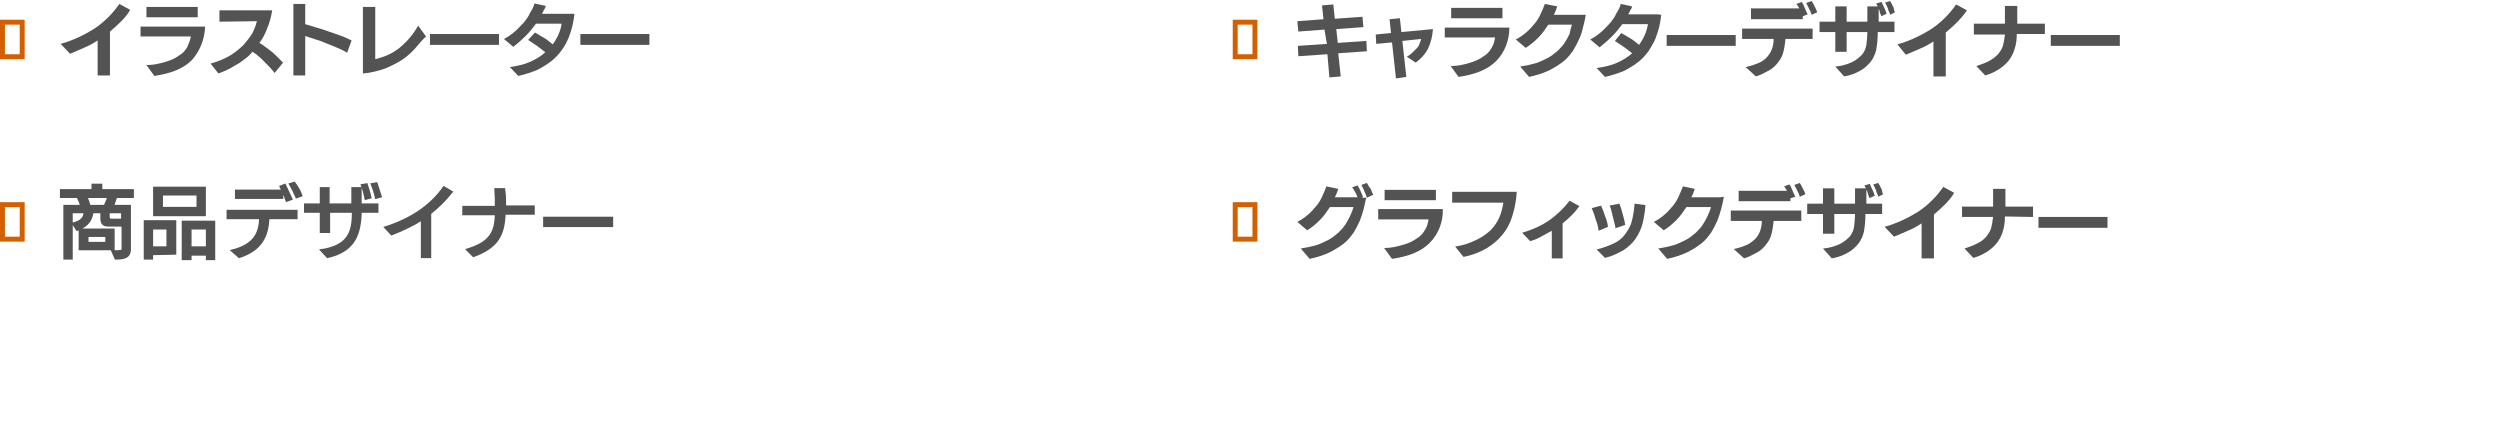 <?xml version="1.0" encoding="utf-8"?>
<!-- Generator: Adobe Illustrator 27.9.1, SVG Export Plug-In . SVG Version: 6.00 Build 0)  -->
<svg version="1.1" id="illustration-list" xmlns="http://www.w3.org/2000/svg" xmlns:xlink="http://www.w3.org/1999/xlink" x="0px"
	 y="0px" width="507px" height="90px" viewBox="0 0 507 90" style="enable-background:new 0 0 507 90;" xml:space="preserve">
<style type="text/css">
	.st0{fill:none;}
	.st1{fill:none;stroke:#D36000;}
	.st2{fill:#535353;}
	.st3{fill:#535353;stroke:#535353;stroke-width:0.3;stroke-miterlimit:10;}
</style>
<rect id="長方形_21" y="4" class="st0" width="5" height="8"/>
<rect id="長方形_22" x="0.5" y="4.5" class="st1" width="4" height="7"/>
<rect id="長方形_23" y="41" class="st0" width="5" height="8"/>
<rect id="長方形_24" x="0.5" y="41.5" class="st1" width="4" height="7"/>
<rect id="長方形_25" y="78" class="st0" width="5" height="8"/>
<g id="グループ_21">
	<path id="パス_197" class="st2" d="M271.4,10.8l0.5,4.7l-2.3,0.2l-0.4-4.7l-5.9,0.4l-0.1-2.1l5.9-0.4L268.6,6l-5.3,0.4l-0.2-2.1
		l5.3-0.4l-0.3-2.8l2.3-0.2l0.3,2.9l5.6-0.4l0.2,2.1L271,5.9l0.3,2.8l5.8-0.4l0.1,2.1L271.4,10.8z"/>
	<path id="パス_198" class="st2" d="M289.6,9.9c-0.6,1.1-1.5,2.1-2.5,2.8l-1.8-1.2c0.4-0.2,0.8-0.5,1.1-0.8l0.9-0.9
		c0.3-0.3,0.5-0.6,0.6-1c0.1-0.4,0.3-0.6,0.3-0.9l-3.8,0.4l0.8,7.3l-2.1,0.3l-0.8-7.3l-3.2,0.3L279,7l3.1-0.3l-0.3-2.8l2.1-0.2
		l0.3,2.8l6.4-0.6C290.5,7.3,290.2,8.6,289.6,9.9z"/>
	<path id="パス_199" class="st2" d="M303.4,12.4c-1.7,1.7-4.2,2.7-7.6,3.2l-1.6-2.2c1.4,0,2.7-0.3,4-0.7c1-0.3,1.9-0.7,2.7-1.3
		c0.7-0.4,1.2-1,1.6-1.7c0.4-0.6,0.6-1.4,0.7-2.1H293v-2h13.1C306.1,8.1,305.2,10.6,303.4,12.4z M294.3,3.7V1.6h10.4v2.1
		C304.7,3.7,294.3,3.7,294.3,3.7z"/>
	<path id="パス_200" class="st2" d="M321.6,3c-0.1,0.7-0.3,1.5-0.5,2.3c-0.2,0.9-0.4,1.7-0.8,2.5c-0.4,0.9-0.8,1.7-1.3,2.5
		c-0.6,0.8-1.2,1.6-2,2.2c-0.9,0.7-1.9,1.3-2.9,1.8c-1.3,0.6-2.6,1-4,1.3l-1.8-2.1c1.1-0.2,2.2-0.4,3.2-0.7c0.9-0.3,1.7-0.7,2.5-1.1
		c0.7-0.4,1.3-0.9,1.9-1.4c0.5-0.5,1-1,1.4-1.6c0.4-0.6,0.7-1.2,1-1.8c0.1-0.6,0.3-1.3,0.5-1.9H314c-0.6,0.9-1.2,1.8-2,2.6
		c-0.8,0.8-1.6,1.5-2.6,2.1l-2-1.7c0.8-0.4,1.5-0.9,2.2-1.5c0.6-0.5,1.2-1.2,1.7-1.8s0.9-1.3,1.2-2c0.3-0.7,0.6-1.3,0.8-1.9l2.5,0.5
		c-0.2,0.6-0.4,1.2-0.7,1.7H321.6z"/>
	<path id="パス_201" class="st2" d="M336.9,3c-0.1,0.8-0.2,1.6-0.4,2.4c-0.2,0.8-0.5,1.7-0.8,2.5c-0.4,0.9-0.9,1.7-1.4,2.5
		c-0.6,0.8-1.3,1.6-2.1,2.2c-0.9,0.7-1.9,1.3-2.9,1.8c-1.2,0.5-2.5,0.9-3.8,1.2l-1.7-1.8c1.4-0.2,2.9-0.5,4.2-1.1
		c1.1-0.5,2.1-1.1,3-1.9c-0.6-0.5-1.2-0.9-1.7-1.3l-1.8-1.2l1.3-1.6c0.5,0.3,1,0.6,1.7,1c0.7,0.4,1.3,0.9,1.9,1.4
		c0.5-0.7,0.9-1.4,1.2-2.1s0.5-1.4,0.6-2.1H329c-0.6,0.8-1.3,1.7-2,2.4c-0.8,0.8-1.7,1.6-2.6,2.3L322.5,8c0.8-0.4,1.5-0.9,2.2-1.5
		c0.7-0.6,1.2-1.2,1.8-1.8c0.5-0.6,1-1.3,1.3-2c0.4-0.6,0.7-1.2,0.9-1.9l2.3,0.5c-0.1,0.3-0.2,0.6-0.4,0.8c-0.1,0.3-0.2,0.5-0.4,0.8
		h5.9C336.4,2.9,336.7,3,336.9,3z"/>
	<path id="パス_202" class="st2" d="M338,9.3V7.1h14v2.2H338z"/>
	<path id="パス_203" class="st2" d="M362.1,7.9c-0.1,0.8-0.2,1.7-0.4,2.5c-0.2,0.8-0.5,1.5-1,2.1c-0.5,0.7-1.1,1.3-1.8,1.7
		c-0.9,0.5-1.8,1-2.8,1.3l-2.1-1.9c1-0.2,1.9-0.5,2.8-0.9c0.7-0.3,1.2-0.7,1.7-1.3c0.4-0.5,0.7-1,0.9-1.6c0.2-0.6,0.3-1.3,0.3-1.9
		h-6.4V5.8h14.3v2.1H362.1z M365.6,3.3v0.6h-10.5V1.7h9.8c-0.1-0.2-0.2-0.3-0.3-0.5c-0.1-0.1-0.2-0.3-0.3-0.4l1.1-0.4
		c0.1,0.2,0.2,0.3,0.3,0.5s0.2,0.5,0.3,0.7s0.2,0.5,0.3,0.7l0.3,0.6L365.6,3.3z M367.4,3c-0.1-0.2-0.1-0.4-0.2-0.6
		c-0.1-0.2-0.2-0.4-0.3-0.6l-0.3-0.6l-0.3-0.6l1.1-0.4c0.1,0.2,0.2,0.3,0.3,0.5l0.3,0.6l0.3,0.6c0.1,0.2,0.2,0.4,0.2,0.6L367.4,3z"
		/>
	<path id="パス_204" class="st2" d="M380.8,6.5v0.3c0,1.1-0.1,2.2-0.3,3.3c-0.2,0.9-0.6,1.7-1.1,2.4c-0.6,0.7-1.3,1.4-2.1,1.8
		c-1,0.6-2.1,1-3.3,1.2l-1.8-2c1.2-0.1,2.3-0.4,3.4-0.9c0.8-0.4,1.4-0.9,2-1.5c0.5-0.6,0.8-1.3,0.9-2c0.1-0.8,0.2-1.7,0.2-2.5V6.5
		h-4.2v4h-2.3v-4H369V4.4h3.2V1.3h2.3v3.1h4.2V1.3h2.3v3.1h3.2v2.1C384.2,6.5,380.8,6.5,380.8,6.5z M381.5,3.3
		c0-0.2-0.1-0.4-0.2-0.6c-0.1-0.2-0.1-0.5-0.2-0.7c-0.1-0.2-0.2-0.5-0.3-0.7l-0.3-0.6l1.1-0.3c0.1,0.1,0.1,0.3,0.2,0.5l0.3,0.6
		c0.1,0.2,0.2,0.5,0.3,0.7s0.1,0.4,0.2,0.6L381.5,3.3z M383.3,3c0-0.2-0.1-0.4-0.2-0.6c-0.1-0.2-0.2-0.4-0.2-0.6
		c-0.1-0.2-0.2-0.5-0.3-0.7l-0.3-0.6l1-0.3c0.1,0.2,0.2,0.3,0.3,0.5l0.3,0.6c0.1,0.2,0.2,0.4,0.2,0.6s0.1,0.4,0.2,0.6L383.3,3z"/>
	<path id="パス_205" class="st2" d="M396.8,4.6c-0.7,0.7-1.5,1.4-2.2,2v8.9h-2.5V8.4c-0.9,0.6-1.8,1.1-2.8,1.5
		c-0.9,0.4-1.8,0.8-2.8,1.2L384.8,9c2.5-0.7,4.8-1.8,7-3.2c1.9-1.3,3.6-3,4.9-4.9l2.2,1.2C398.3,3,397.6,3.8,396.8,4.6z"/>
	<path id="パス_206" class="st2" d="M409,6.9c0,1-0.1,2-0.4,2.9c-0.2,0.8-0.6,1.6-1.1,2.3s-1.2,1.3-1.9,1.8
		c-0.9,0.6-1.9,1.1-3,1.4l-1.8-1.9c0.9-0.3,1.8-0.6,2.7-1.1c0.6-0.3,1.2-0.8,1.7-1.3c0.4-0.5,0.8-1.1,1-1.7c0.2-0.8,0.3-1.5,0.4-2.3
		h-6.3V4.8h6.3V1.2h2.5v3.6h5.6v2.1H409z"/>
	<path id="パス_207" class="st2" d="M415.9,9.3V7.1h14v2.2H415.9z"/>
</g>
<g id="グループ_23">
	<path id="パス_208" class="st2" d="M24.5,4.4c-0.7,0.7-1.5,1.4-2.2,2v8.9h-2.5V8.2C18.9,8.8,18,9.3,17,9.7
		c-0.9,0.4-1.8,0.8-2.8,1.2l-1.9-2c2.5-0.7,4.8-1.8,7-3.2c1.9-1.3,3.6-3,4.9-4.9L26.4,2C25.9,2.9,25.2,3.7,24.5,4.4z"/>
	<path id="パス_209" class="st2" d="M38.9,12.2c-1.7,1.7-4.2,2.7-7.6,3.2l-1.6-2.2c1.4,0,2.7-0.3,4-0.7c1-0.3,1.9-0.7,2.7-1.3
		c0.7-0.4,1.2-1,1.6-1.7c0.3-0.7,0.6-1.4,0.7-2.1H28.5v-2h13.1C41.5,7.9,40.6,10.3,38.9,12.2z M29.7,3.5V1.4h10.4v2.1H29.7z"/>
	<path id="パス_210" class="st2" d="M55.7,14.8c-0.7-0.9-1.5-1.7-2.3-2.5c-0.7-0.7-1.4-1.3-2.2-1.8c-0.5,0.6-1,1.1-1.6,1.5
		c-0.6,0.5-1.2,0.9-1.8,1.2c-0.6,0.4-1.2,0.7-1.8,1c-0.6,0.3-1.2,0.5-1.7,0.7l-1.6-2c1.4-0.4,2.7-0.9,3.9-1.6c1-0.6,2-1.4,2.8-2.2
		c0.7-0.8,1.3-1.6,1.8-2.4c0.4-0.8,0.7-1.6,0.9-2.4l-7.6,0.1V2.1h10.7c-0.2,1.2-0.5,2.5-1,3.6c-0.4,1.1-0.9,2.1-1.6,3
		c0.4,0.2,0.8,0.5,1.2,0.8l1.2,0.9c0.4,0.3,0.8,0.7,1.2,1.1l1.2,1.2L55.7,14.8z"/>
	<path id="パス_211" class="st2" d="M70.4,10.7c-0.6-0.4-1.3-0.7-2-1S67,9.1,66.2,8.8C65.5,8.5,64.8,8.2,64,8
		c-0.7-0.2-1.4-0.5-2.1-0.7v8h-2.4V0.8h2.4v4.1c0.7,0.2,1.3,0.4,2,0.6c0.8,0.2,1.6,0.5,2.5,0.8s1.7,0.6,2.6,0.9s1.6,0.7,2.3,1
		L70.4,10.7z"/>
	<path id="パス_212" class="st2" d="M84.2,9.8c-0.8,0.9-1.6,1.6-2.6,2.3c-1.1,0.7-2.3,1.3-3.5,1.8c-1.5,0.5-3,0.9-4.5,1V1.4h2.5
		V12c1.7-0.4,3.4-1.1,4.8-2.2c1.6-1.3,2.9-2.8,3.9-4.6l1.6,2.2C85.6,8.1,84.9,9,84.2,9.8z"/>
	<path id="パス_213" class="st2" d="M87.2,9.1V6.9h14v2.2H87.2z"/>
	<path id="パス_214" class="st2" d="M116.5,2.8c-0.1,0.8-0.2,1.6-0.4,2.4c-0.2,0.8-0.5,1.7-0.8,2.5c-0.4,0.9-0.8,1.7-1.4,2.5
		s-1.3,1.6-2.1,2.2c-0.9,0.7-1.9,1.3-2.9,1.8c-1.2,0.5-2.5,0.9-3.8,1.2l-1.7-1.8c1.4-0.2,2.9-0.5,4.2-1.1c1.1-0.5,2.1-1.1,3-1.9
		c-0.6-0.5-1.2-0.9-1.7-1.3l-1.8-1.2l1.4-1.5c0.5,0.3,1,0.6,1.7,1s1.3,0.9,1.9,1.4c0.5-0.7,0.9-1.4,1.2-2.1c0.3-0.7,0.5-1.4,0.6-2.1
		h-5.2c-0.6,0.8-1.3,1.7-2,2.4c-0.8,0.8-1.7,1.6-2.6,2.3l-1.9-1.6c0.8-0.4,1.5-0.9,2.2-1.5s1.2-1.2,1.8-1.8c0.5-0.6,1-1.3,1.3-2
		c0.4-0.6,0.7-1.2,0.9-1.9l2.3,0.5c-0.1,0.3-0.2,0.6-0.4,0.8c-0.1,0.3-0.2,0.5-0.4,0.8C109.9,2.8,116.5,2.8,116.5,2.8z"/>
	<path id="パス_215" class="st2" d="M117.7,9.1V6.9h14v2.2H117.7z"/>
</g>
<g id="グループ_27">
	<path id="パス_220" class="st2" d="M276.6,42.2c-0.2,0.8-0.5,1.7-0.8,2.5c-0.4,0.9-0.8,1.7-1.3,2.5c-0.6,0.8-1.2,1.6-2,2.2
		c-0.9,0.7-1.9,1.3-2.9,1.8c-1.3,0.6-2.6,1-4,1.3l-1.8-2.1c1.1-0.2,2.2-0.4,3.2-0.7c0.9-0.3,1.7-0.7,2.5-1.1
		c0.7-0.4,1.3-0.9,1.9-1.4c0.5-0.5,1-1,1.4-1.6s0.7-1.2,1-1.8s0.5-1.2,0.7-1.8h-4.8c-0.6,0.9-1.2,1.8-2,2.6s-1.6,1.5-2.6,2.1l-2-1.7
		c0.8-0.4,1.5-0.9,2.2-1.5c0.6-0.5,1.2-1.2,1.7-1.8s0.9-1.3,1.2-2c0.3-0.7,0.6-1.3,0.8-1.9l2.4,0.5c-0.2,0.6-0.4,1.2-0.7,1.7h4.6
		c-0.1-0.2-0.1-0.4-0.2-0.5l-0.3-0.6c-0.1-0.2-0.2-0.3-0.3-0.5c-0.1-0.2-0.2-0.3-0.3-0.4l1.1-0.4c0.1,0.2,0.2,0.3,0.3,0.5l0.3,0.6
		c0.1,0.2,0.2,0.5,0.3,0.7c0.1,0.2,0.2,0.4,0.2,0.6l-0.3,0.1h1C276.9,40.6,276.8,41.4,276.6,42.2z M277.2,40.1
		c-0.1-0.2-0.1-0.4-0.2-0.6s-0.2-0.5-0.3-0.7c-0.1-0.2-0.2-0.5-0.3-0.7l-0.3-0.6l1.1-0.4c0.1,0.2,0.2,0.3,0.3,0.5
		c0.1,0.2,0.2,0.4,0.4,0.6c0.2,0.2,0.2,0.4,0.3,0.7l0.3,0.6L277.2,40.1z"/>
	<path id="パス_221" class="st2" d="M289.9,49.3c-1.7,1.7-4.2,2.7-7.6,3.2l-1.6-2.2c1.4,0,2.7-0.3,4-0.7c1-0.3,1.9-0.7,2.7-1.3
		c0.7-0.4,1.2-1,1.6-1.7c0.4-0.6,0.6-1.4,0.7-2.1h-10.2v-2.1h13.1C292.7,45,291.7,47.5,289.9,49.3z M280.8,40.6v-2.1h10.4v2.1H280.8
		z"/>
	<path id="パス_222" class="st2" d="M306.7,43.8c-0.4,1.4-1.1,2.7-2,3.8s-2.1,2.1-3.3,2.8c-1.4,0.8-3,1.4-4.6,1.7l-1.7-2.1
		c1.5-0.2,3-0.7,4.4-1.4c1.1-0.5,2-1.2,2.9-2c0.7-0.8,1.3-1.6,1.7-2.6c0.4-0.9,0.6-1.9,0.8-2.9h-10.4v-2.2h13.1
		C307.5,40.6,307.2,42.2,306.7,43.8z"/>
	<path id="パス_223" class="st2" d="M318.7,43.7c-0.6,0.6-1.2,1.1-1.8,1.6v7.1h-2.2v-5.6c-0.7,0.4-1.5,0.8-2.2,1.2
		s-1.4,0.7-2.2,0.9l-1.6-1.7c2-0.6,3.9-1.4,5.6-2.6c1.5-1.1,2.9-2.4,4-3.9l2,1.1C319.8,42.5,319.3,43.1,318.7,43.7z"/>
	<path id="パス_224" class="st2" d="M324.2,46.8c-0.1-0.8-0.3-1.6-0.6-2.3c-0.2-0.8-0.5-1.6-0.8-2.3l1.9-0.5
		c0.3,0.7,0.6,1.4,0.8,2.1c0.3,0.7,0.5,1.4,0.6,2.2L324.2,46.8z M333.1,45.4c-0.3,1.1-0.8,2.1-1.4,3s-1.5,1.7-2.4,2.3
		c-1.2,0.7-2.5,1.3-3.8,1.6l-1.7-1.7c1.2-0.3,2.3-0.7,3.4-1.2c0.9-0.4,1.7-1,2.3-1.8c0.6-0.8,1.1-1.6,1.4-2.6
		c0.3-1.2,0.5-2.4,0.6-3.7l2.2,0.3C333.6,42.9,333.4,44.2,333.1,45.4z M327.6,46.3c0-0.4-0.1-0.7-0.2-1.1l-0.3-1.2l-0.3-1.2
		c-0.1-0.4-0.2-0.8-0.4-1.1l2-0.4c0.1,0.3,0.3,0.7,0.4,1.1s0.2,0.8,0.3,1.1c0.1,0.4,0.2,0.8,0.3,1.1c0.1,0.4,0.1,0.7,0.2,1
		L327.6,46.3z"/>
	<path id="パス_225" class="st2" d="M349.6,39.9c-0.1,0.7-0.3,1.5-0.5,2.3s-0.5,1.7-0.8,2.5c-0.4,0.9-0.8,1.7-1.3,2.5
		c-0.6,0.8-1.2,1.6-2,2.2c-0.9,0.7-1.9,1.3-2.9,1.8c-1.3,0.6-2.6,1-4,1.3l-1.8-2.1c1.1-0.2,2.2-0.4,3.2-0.7c0.9-0.3,1.7-0.7,2.5-1.1
		c0.7-0.4,1.3-0.9,1.9-1.4c0.5-0.5,1-1,1.4-1.6s0.7-1.2,1-1.8s0.5-1.2,0.7-1.8h-5c-0.6,0.9-1.2,1.8-2,2.6s-1.6,1.5-2.6,2.1l-2-1.7
		c0.8-0.4,1.5-0.9,2.2-1.5c0.6-0.5,1.2-1.2,1.7-1.8s0.9-1.3,1.2-2c0.3-0.7,0.6-1.3,0.8-1.9l2.4,0.5c-0.2,0.6-0.4,1.2-0.7,1.7h5.9
		C349.2,40,349.4,39.9,349.6,39.9z"/>
	<path id="パス_226" class="st2" d="M359.7,44.8c-0.1,0.8-0.2,1.7-0.4,2.5c-0.2,0.8-0.5,1.5-1,2.1c-0.5,0.7-1.1,1.3-1.8,1.7
		c-0.9,0.5-1.8,1-2.8,1.3l-2.1-1.9c1-0.2,1.9-0.5,2.8-0.9c0.6-0.3,1.2-0.8,1.7-1.3c0.4-0.5,0.7-1,0.9-1.6c0.2-0.6,0.3-1.3,0.3-1.9
		H351v-2.1h14.3v2.1L359.7,44.8L359.7,44.8z M363.1,40.2v0.6h-10.5v-2.1h9.8c-0.1-0.2-0.2-0.3-0.3-0.5c-0.1-0.2-0.2-0.3-0.3-0.4
		l1.1-0.4c0.1,0.2,0.2,0.3,0.3,0.5c0.1,0.2,0.2,0.5,0.3,0.7c0.1,0.2,0.2,0.5,0.3,0.7l0.3,0.6L363.1,40.2z M365,39.9
		c-0.1-0.2-0.1-0.4-0.2-0.6c-0.1-0.2-0.2-0.4-0.3-0.6l-0.3-0.6l-0.3-0.6l1.1-0.4c0.1,0.2,0.2,0.3,0.3,0.5l0.3,0.6l0.3,0.6
		c0.1,0.2,0.2,0.4,0.2,0.6L365,39.9z"/>
	<path id="パス_227" class="st2" d="M378.3,43.4v0.3c0,1.1-0.1,2.2-0.3,3.3c-0.2,0.9-0.6,1.7-1.1,2.4c-0.6,0.7-1.3,1.4-2.1,1.8
		c-1,0.6-2.1,1-3.3,1.2l-1.8-2c1.2-0.1,2.3-0.4,3.4-0.9c0.8-0.4,1.4-0.9,2-1.5c0.5-0.6,0.8-1.3,0.9-2c0.1-0.8,0.2-1.7,0.2-2.5v-0.1
		H372v4h-2.3v-4h-3.2v-2.1h3.2v-3.1h2.3v3.1h4.2v-3.1h2.3v3.1h3.2v2.1H378.3z M379.1,40.2c0-0.2-0.1-0.4-0.2-0.6
		c-0.1-0.2-0.1-0.5-0.2-0.7s-0.2-0.5-0.3-0.7l-0.3-0.6l1.1-0.3c0.1,0.1,0.1,0.3,0.2,0.5l0.3,0.6c0.1,0.2,0.2,0.5,0.3,0.7
		s0.1,0.4,0.2,0.6L379.1,40.2z M380.9,39.9c0-0.2-0.1-0.4-0.2-0.6s-0.2-0.4-0.2-0.6c-0.1-0.2-0.2-0.5-0.3-0.7
		c-0.1-0.2-0.2-0.4-0.3-0.6l1-0.3c0.1,0.2,0.2,0.3,0.3,0.5l0.3,0.6c0.1,0.2,0.2,0.4,0.2,0.6s0.1,0.4,0.2,0.6L380.9,39.9z"/>
	<path id="パス_228" class="st2" d="M394.4,41.5c-0.7,0.7-1.5,1.4-2.2,2v8.9h-2.5v-7.1c-0.9,0.6-1.8,1.1-2.8,1.5
		c-0.9,0.4-1.8,0.8-2.8,1.2l-1.9-2c2.5-0.7,4.8-1.8,7-3.2c1.9-1.3,3.6-3,4.9-4.9l2.2,1.2C395.8,40,395.1,40.8,394.4,41.5z"/>
	<path id="パス_229" class="st2" d="M406.6,43.9c0,1-0.1,2-0.4,2.9c-0.2,0.8-0.6,1.6-1.1,2.3s-1.2,1.3-1.9,1.8
		c-0.9,0.6-1.9,1.1-3,1.4l-1.8-1.9c0.9-0.3,1.8-0.6,2.7-1.1c1.3-0.6,2.2-1.7,2.7-3c0.2-0.8,0.3-1.5,0.4-2.3h-6.3v-2.1h6.3v-3.6h2.5
		v3.6h5.6V44L406.6,43.9L406.6,43.9z"/>
	<path id="パス_230" class="st2" d="M413.4,46.2V44h14v2.2H413.4z"/>
</g>
<rect id="長方形_1377" class="st0" width="507" height="90"/>
<rect id="長方形_27" x="250" y="4" class="st0" width="5" height="8"/>
<rect id="長方形_28" x="250.5" y="4.5" class="st1" width="4" height="7"/>
<rect id="長方形_29" x="250" y="41" class="st0" width="5" height="8"/>
<rect id="長方形_30" x="250.5" y="41.5" class="st1" width="4" height="7"/>
<g>
	<path class="st3" d="M23.6,40c-0.2,0.6-0.4,1.2-0.6,1.7h3.4v8.8c0,1.8-1.3,2-3,2l-0.7-1.6c1.7,0,2.1,0,2.1-0.4v-4.7H22
		c-0.8,0-1.5-0.2-1.5-1.5v-1.2h-1.7c-0.2,1.4-0.8,2.7-3.2,3.6l-0.9-1.4c2-0.5,2.3-1.3,2.4-2.2h-2.5v9.4h-1.6V41.7h3.4
		c-0.1-0.4-0.4-1.1-0.7-1.7h-3.4v-1.5h6.4v-1.1h1.9v1.1H27V40H23.6z M16.1,50.6v-4.1h7v4.1H16.1z M17.6,40c0.3,0.6,0.5,1.3,0.6,1.7
		h3c0.2-0.4,0.4-1,0.7-1.7H17.6z M21.5,47.9h-3.7v1.3h3.7V47.9z M24.7,43.1h-2.6V44c0,0.4,0.2,0.5,0.5,0.5h2.1V43.1z"/>
	<path class="st3" d="M30.9,51.6v0.9h-1.6v-7.7h6.3v6.7L30.9,51.6z M33.9,46.4h-3v3.7h3V46.4z M31.2,43.6V38h10.4v5.7H31.2z
		 M40,39.5h-7.1v2.6H40V39.5z M41.9,52.6v-0.9h-3.2v0.9H37v-7.7h6.5v7.7L41.9,52.6z M41.9,46.4h-3.2v3.7h3.2V46.4z"/>
	<path class="st3" d="M48.5,52.2l-1.6-1.4c4.6-1.1,5.7-3.5,5.8-6.5h-6.6v-1.6h14.1v1.6h-5.7C54.3,47.9,53.1,50.7,48.5,52.2z
		 M59.2,40.4l-1.1,0.4c-0.2-0.6-0.5-1.3-0.8-2v1.4l-9.5,0v-1.6h9.4c-0.1-0.3-0.3-0.5-0.4-0.8l1-0.4C58.3,38.5,58.8,39.5,59.2,40.4z
		 M61.2,39.7l-1.1,0.4c-0.4-0.9-0.8-1.8-1.4-2.8l1-0.3C60.4,37.9,60.9,38.8,61.2,39.7z"/>
	<path class="st3" d="M65,47.1V43h-3.2v-1.6H65v-3.3h1.7v3.3h4.7c0-1,0-2.1,0-3.3h1.8c0,1.1,0,2.2,0,3.3h3.4V43h-3.4l0,0.4
		C73,48,71.6,51,66.4,52.2L65,50.7c5.5-0.8,6.5-3.5,6.5-7.4V43h-4.7v4.1H65z M75.2,40.1l-1.1,0.3c-0.2-0.9-0.4-1.9-0.8-2.9l1.1-0.2
		C74.7,38.2,75,39.1,75.2,40.1z M77.3,39.9l-1.1,0.3c-0.2-1-0.5-1.9-0.9-2.9l1.1-0.2C76.7,38,77,38.9,77.3,39.9z"/>
	<path class="st3" d="M85.5,52.2l0-7.6c-2,1.3-4.1,2.2-6.1,3L78,46.1c5.1-1.6,9.3-4.3,12-8.2l1.7,1c-1.4,1.8-2.9,3.2-4.4,4.4
		c0,1.8,0,6.5,0,8.9L85.5,52.2z"/>
	<path class="st3" d="M102.5,41.8h5.8v1.6h-5.9c-0.2,4.4-1.5,6.8-6.4,8.6l-1.4-1.4c4.6-1.4,5.8-3.3,5.9-7.1h-6.6v-1.6h6.6
		c0-1,0-2.2-0.1-3.6h1.9C102.5,39.7,102.5,40.8,102.5,41.8z"/>
	<path class="st3" d="M124.2,44.1v1.8h-13.9v-1.8H124.2z"/>
</g>
</svg>
